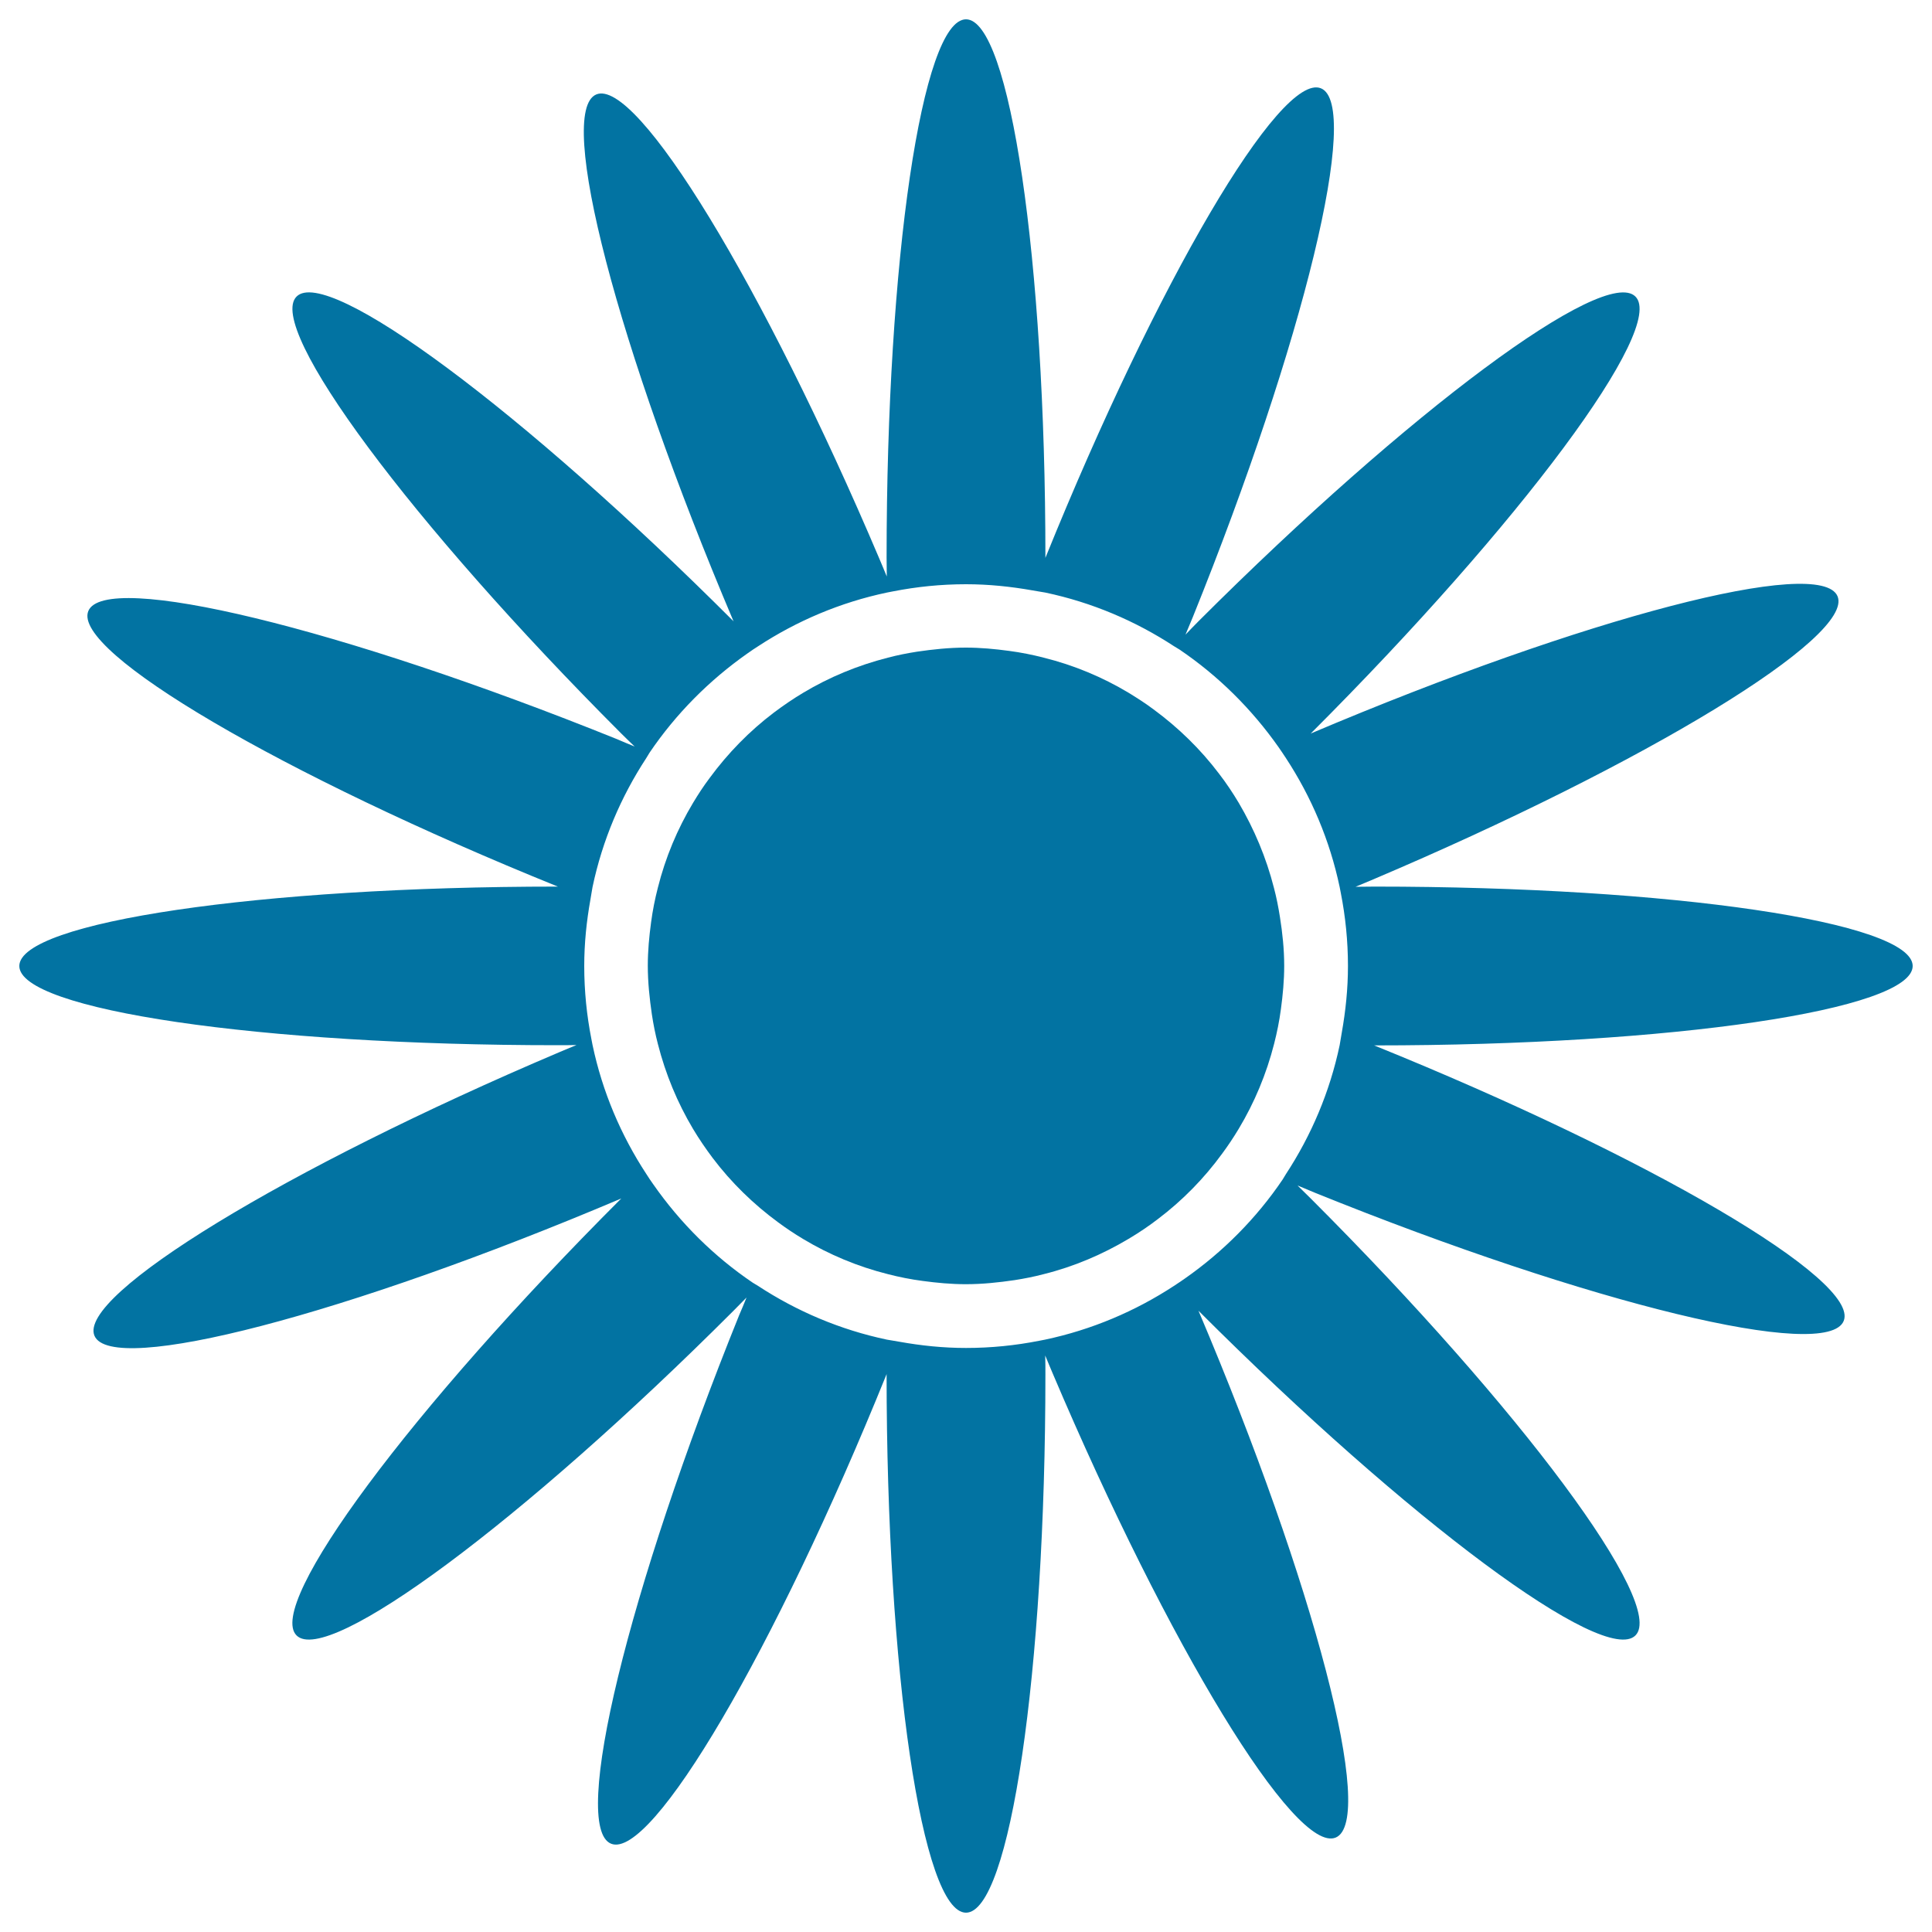 <svg xmlns="http://www.w3.org/2000/svg" viewBox="0 0 1000 1000" style="fill:#0273a2">
<title>Flower Of Many Petals SVG icon</title>
<g><g><path d="M288.5,541c3.3,0,6.6,0,9.9-0.1c-3.1,1.3-6.1,2.5-9.1,3.8C147.7,604.8,40,670.5,48.9,691.4c8.9,20.9,130.8-10.9,272.5-71c0.1,0,0.2-0.1,0.3-0.2c-0.1,0.1-0.2,0.2-0.3,0.3c-108.8,108.8-184,210-167.9,226c16,16,117.2-59.1,226-167.9c2.4-2.4,4.6-4.7,6.9-7c-1.2,3.1-2.5,6-3.8,9.1c-57.6,142.6-87.4,265.1-66.3,273.6c21,8.5,84.8-100.2,142.5-242.8c0-0.1,0.1-0.2,0.1-0.4c0,0.1,0,0.3,0,0.4c0,153.8,18.4,278.5,41.1,278.5c22.7,0,41.1-124.7,41.1-278.5c0-3.3,0-6.6-0.1-9.9c1.3,3.1,2.5,6.1,3.8,9.1c60.1,141.6,125.7,249.2,146.6,240.4c20.9-8.9-10.9-130.8-71-272.5c0-0.1-0.1-0.2-0.2-0.3c0.1,0.1,0.2,0.2,0.3,0.3c108.8,108.8,210,183.9,226,167.9c16-16-59.1-117.2-167.9-226c-2.4-2.4-4.7-4.6-7-6.9c3.1,1.3,6,2.5,9.1,3.8c142.6,57.7,265.1,87.4,273.6,66.3c8.5-21-100.2-84.8-242.8-142.5c-0.1-0.1-0.2-0.1-0.4-0.1c0.1,0,0.3,0,0.4,0c153.8,0,278.5-18.4,278.5-41.1c0-22.7-124.7-41.1-278.5-41.1c-3.3,0-6.6,0.1-9.9,0.1c3.1-1.3,6.1-2.5,9.1-3.8c141.6-60.1,249.2-125.7,240.4-146.6c-8.9-20.9-130.8,10.9-272.5,71c-0.1,0.1-0.2,0.1-0.3,0.2c0.1-0.1,0.2-0.2,0.3-0.3c108.8-108.8,183.9-210,167.9-226c-16-16-117.2,59.2-226,167.9c-2.4,2.4-4.6,4.7-6.9,7.1c1.3-3.1,2.5-6,3.8-9.1C675,176.7,704.7,54.2,683.7,45.7c-21-8.5-84.8,100.2-142.5,242.8c0,0.1-0.1,0.2-0.1,0.3c0-0.1,0-0.3,0-0.4C541.1,134.7,522.7,10,500,10c-22.7,0-41.1,124.7-41.1,278.5c0,3.3,0.1,6.6,0.1,9.9c-1.3-3.1-2.5-6.1-3.8-9.1C395.1,147.7,329.5,40,308.6,48.9c-20.9,8.9,10.9,130.8,71,272.5c0.1,0.1,0.1,0.2,0.2,0.3c-0.1-0.1-0.2-0.2-0.3-0.3c-108.8-108.8-210-184-226-167.9c-16,16,59.2,117.2,167.9,226c2.4,2.4,4.7,4.6,7.1,6.9c-3.1-1.2-6-2.5-9.1-3.8C176.7,325,54.2,295.3,45.7,316.3c-8.5,21,100.2,84.8,242.8,142.5c0.1,0,0.2,0.1,0.3,0.1c-0.1,0-0.3,0-0.4,0C134.7,458.9,10,477.3,10,500S134.7,541,288.5,541z M306.7,459.1c5.1-24.2,14.7-46.7,27.8-66.7c0.6-0.9,1.1-1.9,1.7-2.8c13.6-20.1,30.9-37.5,50.7-51.4c1.8-1.3,3.6-2.5,5.5-3.7c20-13.1,42.5-22.7,66.7-27.8c1-0.2,2.1-0.4,3.1-0.6c12.2-2.4,24.8-3.7,37.8-3.7c11.8,0,23.2,1.2,34.5,3.2c2.1,0.4,4.3,0.7,6.5,1.1c24.2,5.1,46.7,14.7,66.7,27.8c0.9,0.6,1.9,1.1,2.8,1.7c20.1,13.6,37.5,30.9,51.4,50.7c1.2,1.8,2.5,3.6,3.7,5.5c13.1,20,22.7,42.5,27.8,66.7c0.2,1,0.4,2.1,0.6,3.1c2.4,12.2,3.7,24.9,3.7,37.8c0,11.8-1.2,23.2-3.2,34.5c-0.4,2.2-0.7,4.3-1.1,6.5c-5.1,24.2-14.7,46.7-27.8,66.7c-0.6,0.9-1.1,1.9-1.7,2.8c-13.6,20.1-30.9,37.5-50.8,51.4c-1.8,1.2-3.6,2.5-5.5,3.7c-20,13.1-42.6,22.7-66.7,27.8c-1,0.2-2.1,0.4-3.1,0.6c-12.2,2.4-24.8,3.7-37.8,3.7c-11.8,0-23.2-1.2-34.4-3.2c-2.1-0.4-4.3-0.7-6.5-1.1c-24.2-5.1-46.7-14.7-66.7-27.8c-0.9-0.6-1.9-1.1-2.8-1.7c-20.1-13.6-37.5-30.9-51.4-50.8c-1.3-1.8-2.5-3.6-3.7-5.5c-13.1-20-22.7-42.5-27.8-66.7c-0.2-1-0.4-2.1-0.6-3.1c-2.4-12.2-3.7-24.8-3.7-37.8c0-11.8,1.2-23.2,3.2-34.4C306,463.4,306.3,461.2,306.7,459.1z"/><path d="M340.5,540.3c4,15.7,10.1,30.4,18.2,44c3.1,5.2,6.6,10.3,10.2,15.1c9.6,12.7,21.1,23.9,33.9,33.3c4.2,3.1,8.4,5.9,12.9,8.6c13.5,8.1,28.3,14.3,43.9,18.2c5.8,1.5,11.8,2.7,17.9,3.5c7.4,1,14.8,1.7,22.4,1.7c8.6,0,17-0.9,25.2-2.1c5.1-0.8,10.2-1.8,15.1-3.1c15.7-3.9,30.4-10.2,44-18.3c5.2-3.1,10.3-6.5,15.1-10.2c12.7-9.6,23.9-21,33.3-33.9c3.1-4.2,5.9-8.4,8.6-12.9c8.1-13.5,14.3-28.3,18.3-44c1.5-5.9,2.7-11.8,3.5-17.9c1-7.4,1.7-14.8,1.7-22.4c0-8.6-0.9-17-2.2-25.2c-0.8-5.1-1.8-10.2-3.1-15.1c-4-15.7-10.2-30.4-18.2-44c-3.1-5.2-6.5-10.3-10.2-15.1c-9.6-12.7-21.1-23.9-33.9-33.3c-4.1-3.1-8.5-5.9-12.9-8.6c-13.5-8.1-28.3-14.3-44-18.2c-5.8-1.5-11.8-2.7-17.9-3.5c-7.4-1-14.8-1.7-22.4-1.7c-8.6,0-17,0.9-25.2,2.1c-5.1,0.8-10.2,1.8-15.1,3.1c-15.7,4-30.4,10.1-43.9,18.2c-5.2,3.1-10.3,6.6-15.1,10.2c-12.7,9.6-23.9,21.1-33.3,33.9c-3.1,4.1-5.9,8.4-8.6,12.9c-8.1,13.5-14.3,28.3-18.2,43.9c-1.5,5.8-2.7,11.8-3.5,17.9c-1,7.4-1.7,14.8-1.7,22.4c0,8.6,0.9,17,2.1,25.2C338.2,530.3,339.2,535.3,340.5,540.3z"/></g></g>
</svg>